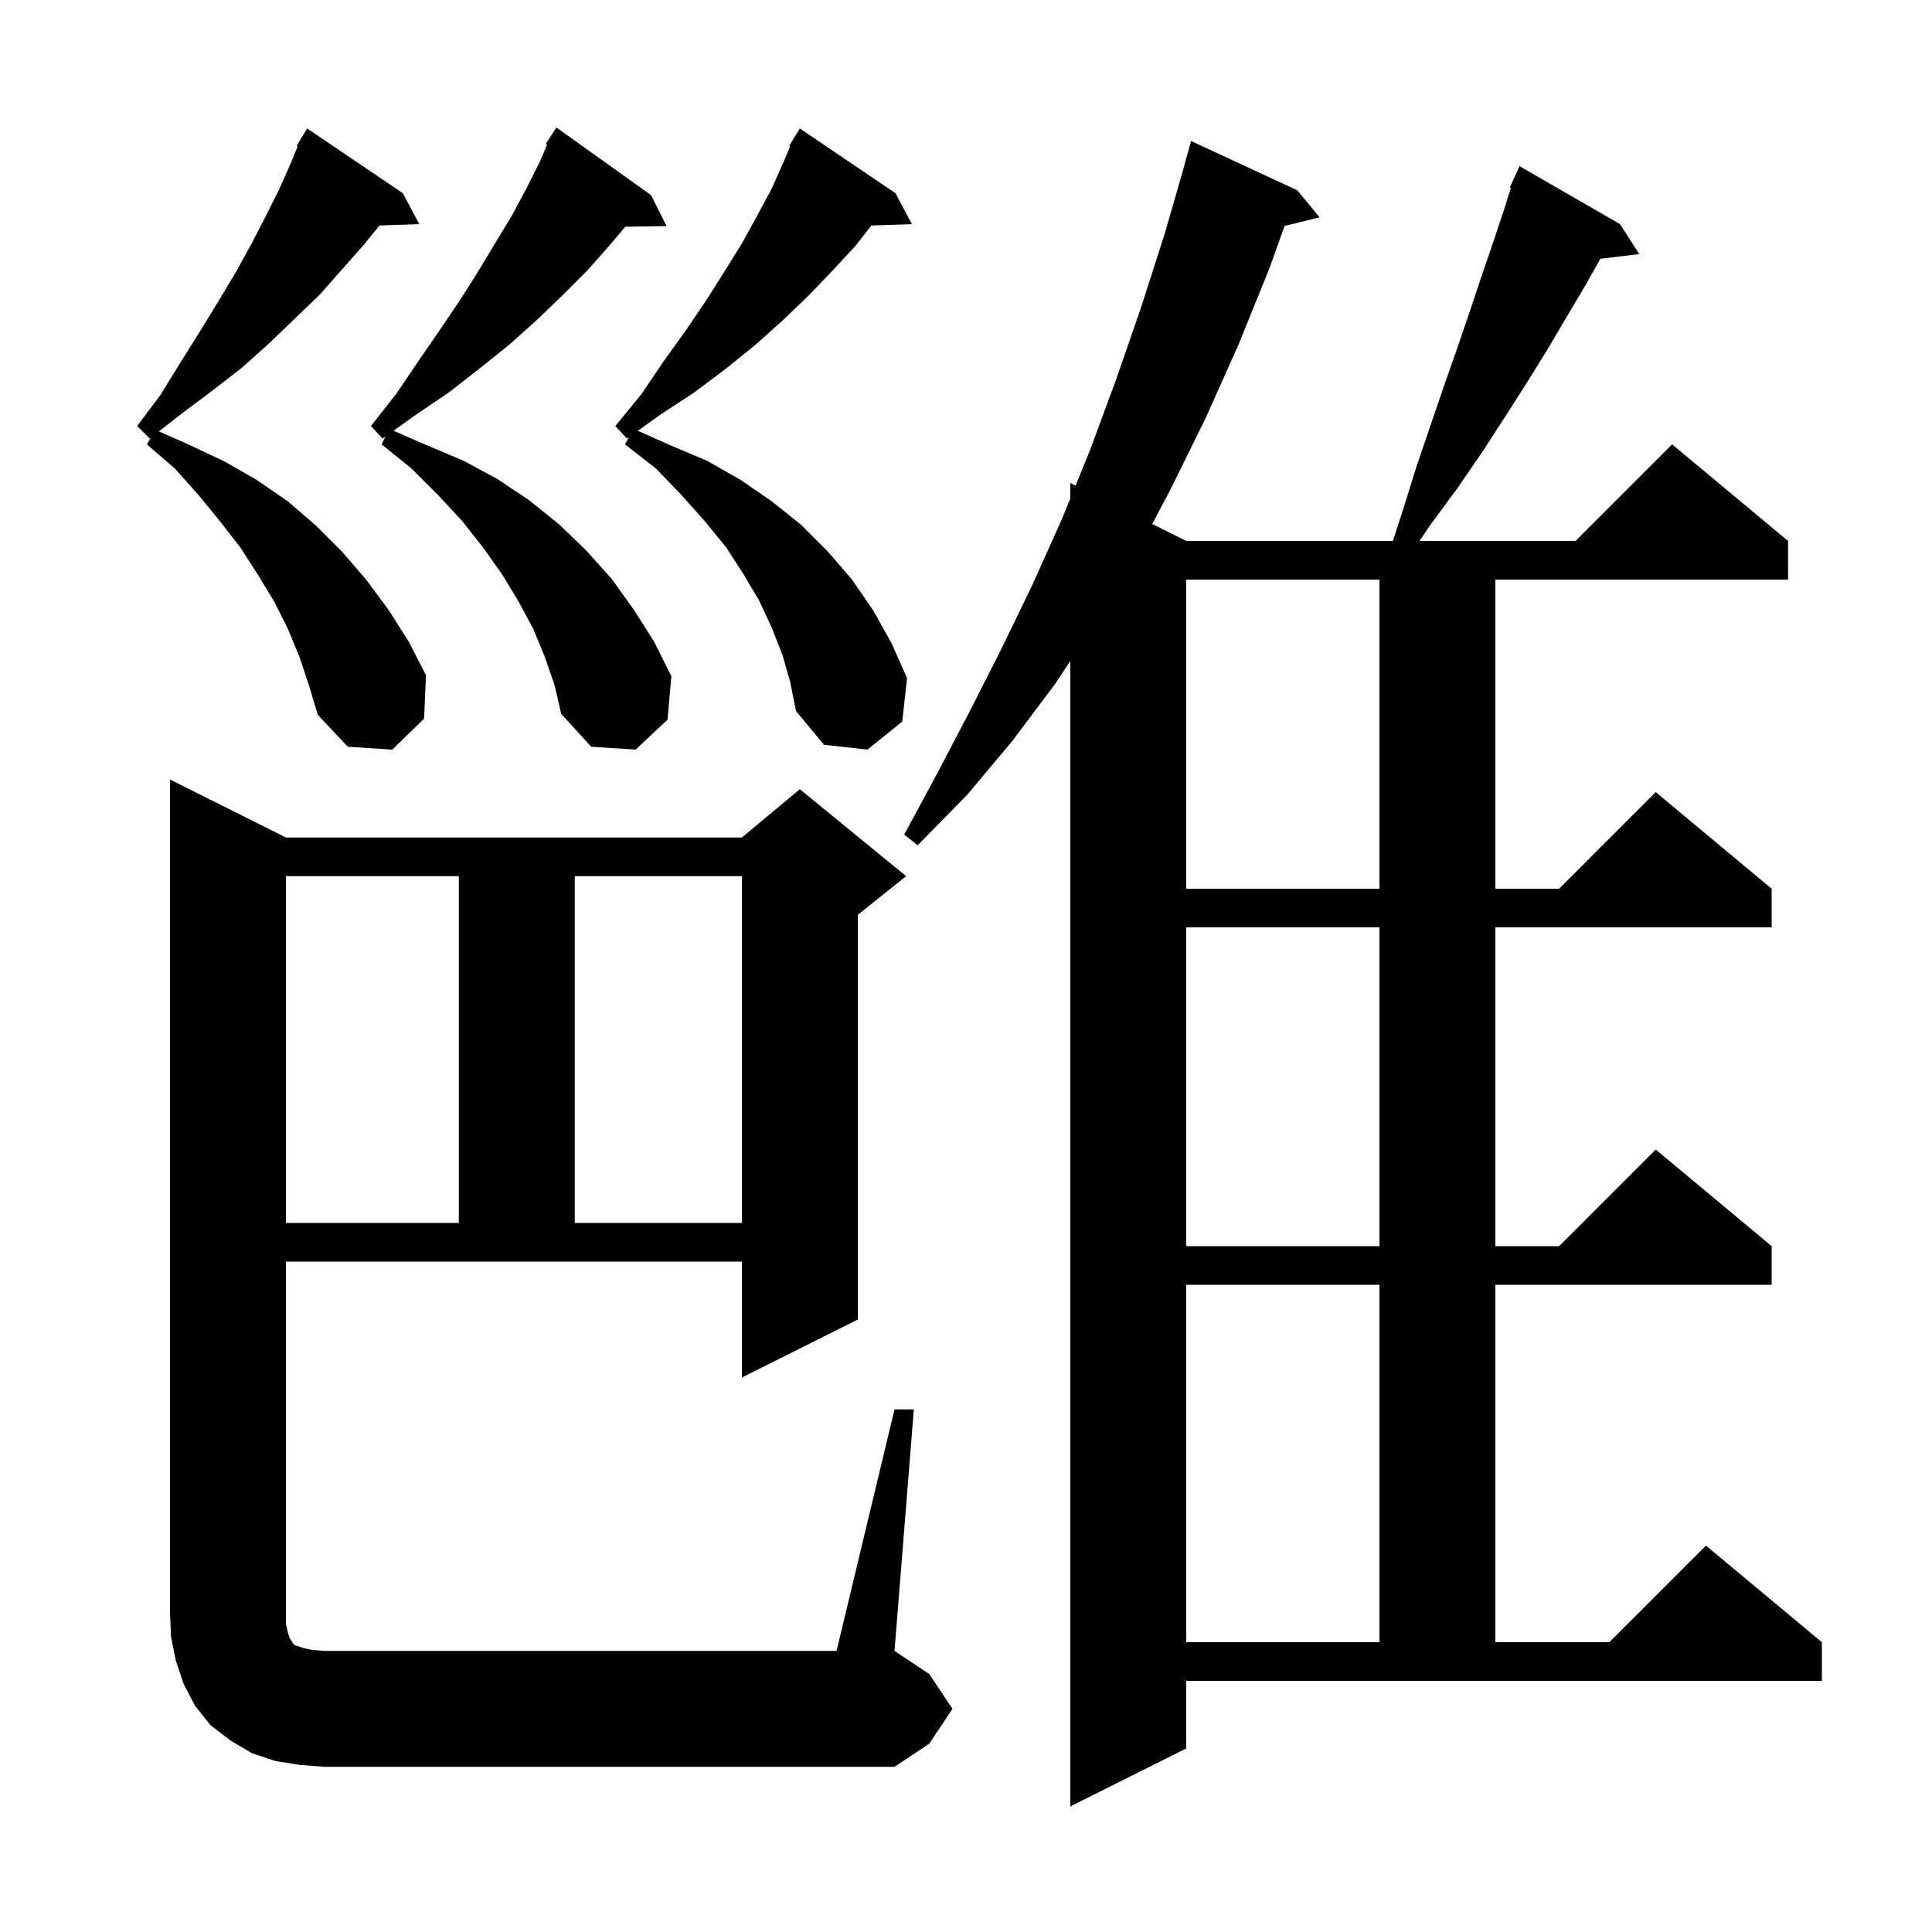 <svg xmlns="http://www.w3.org/2000/svg" xmlns:xlink="http://www.w3.org/1999/xlink" version="1.1" baseProfile="full" viewBox="0 0 200 200" width="200" height="200"><g fill="currentColor"><path d="M 122.8 181.0 L 110.8 187.0 L 110.8 68.414 L 109.3 70.7 L 104.8 76.7 L 100.1 82.3 L 95.0 87.5 L 93.6 86.4 L 97.0 80.1 L 100.3 73.8 L 103.6 67.3 L 106.8 60.7 L 109.9 53.8 L 110.8 51.597 L 110.8 50.0 L 111.342 50.271 L 112.8 46.7 L 115.5 39.4 L 118.1 31.9 L 120.6 24.1 L 122.612 17.103 L 122.6 17.1 L 123.3 14.6 L 134.3 19.7 L 136.6 22.5 L 132.979 23.389 L 131.4 27.8 L 128.2 35.7 L 124.8 43.3 L 121.2 50.6 L 119.277 54.238 L 122.8 56.0 L 144.189 56.0 L 145.2 52.9 L 146.6 48.4 L 148.1 44.0 L 149.5 39.9 L 150.9 35.9 L 152.2 32.1 L 153.4 28.5 L 154.6 25.0 L 155.7 21.7 L 156.408 19.436 L 156.3 19.4 L 156.68 18.564 L 156.7 18.5 L 156.708 18.503 L 157.3 17.2 L 167.7 23.2 L 169.7 26.3 L 165.67 26.786 L 164.2 29.4 L 162.3 32.6 L 160.3 36.0 L 158.2 39.4 L 155.9 43.0 L 153.5 46.7 L 150.9 50.5 L 148.1 54.3 L 146.939 56.0 L 163.1 56.0 L 173.1 46.0 L 185.1 56.0 L 185.1 60.0 L 154.8 60.0 L 154.8 92.0 L 161.4 92.0 L 171.4 82.0 L 183.4 92.0 L 183.4 96.0 L 154.8 96.0 L 154.8 129.0 L 161.4 129.0 L 171.4 119.0 L 183.4 129.0 L 183.4 133.0 L 154.8 133.0 L 154.8 170.0 L 166.6 170.0 L 176.6 160.0 L 188.6 170.0 L 188.6 174.0 L 122.8 174.0 Z M 92.6 145.9 L 94.6 145.9 L 92.6 170.9 L 96.2 173.3 L 98.6 176.9 L 96.2 180.5 L 92.6 182.9 L 33.6 182.9 L 31.0 182.7 L 28.5 182.3 L 26.1 181.5 L 23.9 180.2 L 21.8 178.6 L 20.2 176.6 L 19.0 174.3 L 18.2 171.9 L 17.7 169.4 L 17.6 166.9 L 17.6 80.7 L 29.6 86.7 L 76.8 86.7 L 82.8 81.7 L 93.8 90.7 L 88.8 94.7 L 88.8 136.6 L 76.8 142.6 L 76.8 130.6 L 29.6 130.6 L 29.6 168.1 L 29.8 169.0 L 30.0 169.6 L 30.2 169.9 L 30.3 170.1 L 30.5 170.3 L 31.4 170.6 L 32.3 170.8 L 33.6 170.9 L 86.6 170.9 Z M 122.8 133.0 L 122.8 170.0 L 142.8 170.0 L 142.8 133.0 Z M 122.8 96.0 L 122.8 129.0 L 142.8 129.0 L 142.8 96.0 Z M 29.6 90.7 L 29.6 126.6 L 47.5 126.6 L 47.5 90.7 Z M 59.5 90.7 L 59.5 126.6 L 76.8 126.6 L 76.8 90.7 Z M 122.8 60.0 L 122.8 92.0 L 142.8 92.0 L 142.8 60.0 Z M 56.4 68.0 L 55.2 65.1 L 53.7 62.3 L 52.0 59.5 L 50.1 56.8 L 47.9 54.0 L 45.4 51.3 L 42.6 48.5 L 39.5 46.0 L 39.911 45.178 L 39.6 45.4 L 38.4 44.1 L 41.0 40.8 L 43.3 37.4 L 45.5 34.2 L 47.6 31.1 L 49.5 28.1 L 51.3 25.1 L 53.0 22.3 L 54.5 19.5 L 55.9 16.7 L 56.634 14.965 L 56.5 14.9 L 56.967 14.179 L 57.0 14.1 L 57.013 14.108 L 57.6 13.2 L 67.4 20.2 L 69.0 23.4 L 64.731 23.472 L 63.1 25.4 L 60.8 28.0 L 58.2 30.6 L 55.6 33.1 L 52.7 35.7 L 49.7 38.1 L 46.5 40.6 L 43.1 42.9 L 40.735 44.589 L 44.2 46.1 L 48.0 47.7 L 51.5 49.6 L 54.8 51.8 L 57.9 54.3 L 60.7 57.0 L 63.3 59.9 L 65.6 63.1 L 67.7 66.4 L 69.5 70.0 L 69.1 74.5 L 65.8 77.6 L 61.2 77.3 L 58.1 73.9 L 57.4 70.9 Z M 31.0 68.0 L 29.8 65.1 L 28.4 62.3 L 26.7 59.5 L 24.9 56.7 L 22.8 54.0 L 20.6 51.3 L 18.1 48.5 L 15.2 46.0 L 15.613 45.312 L 15.5 45.4 L 14.2 44.1 L 16.6 40.9 L 18.7 37.5 L 20.7 34.3 L 22.6 31.2 L 24.4 28.2 L 26.0 25.3 L 27.5 22.4 L 28.9 19.6 L 30.1 16.9 L 30.813 15.15 L 30.7 15.1 L 31.1 14.445 L 31.2 14.2 L 31.237 14.221 L 31.8 13.3 L 41.7 20.0 L 43.4 23.2 L 39.281 23.342 L 37.7 25.3 L 33.1 30.5 L 30.5 33.0 L 27.8 35.6 L 25.0 38.1 L 21.9 40.5 L 18.7 42.9 L 16.452 44.656 L 19.7 46.1 L 23.3 47.8 L 26.6 49.7 L 29.8 51.9 L 32.7 54.4 L 35.4 57.1 L 37.9 60.0 L 40.2 63.1 L 42.3 66.4 L 44.1 69.9 L 43.9 74.4 L 40.6 77.6 L 36.0 77.3 L 32.9 74.0 L 32.0 71.0 Z M 81.0 67.8 L 79.9 65.0 L 78.6 62.2 L 77.0 59.5 L 75.2 56.7 L 73.0 54.0 L 70.6 51.3 L 67.9 48.5 L 64.7 46.0 L 65.13 45.236 L 64.9 45.4 L 63.7 44.1 L 66.4 40.8 L 68.7 37.4 L 71.0 34.2 L 73.1 31.1 L 75.0 28.1 L 76.8 25.2 L 78.4 22.3 L 79.9 19.5 L 81.1 16.8 L 81.8 15.145 L 81.7 15.1 L 82.088 14.466 L 82.2 14.2 L 82.237 14.221 L 82.8 13.3 L 92.7 20.0 L 94.4 23.2 L 90.198 23.345 L 88.6 25.4 L 86.2 28.0 L 83.7 30.6 L 81.1 33.1 L 78.2 35.7 L 75.1 38.2 L 71.9 40.6 L 68.4 42.9 L 66.03 44.593 L 69.4 46.1 L 73.2 47.7 L 76.7 49.7 L 79.9 51.9 L 82.9 54.3 L 85.7 57.1 L 88.2 60.0 L 90.4 63.2 L 92.3 66.6 L 93.9 70.2 L 93.4 74.7 L 89.8 77.6 L 85.3 77.1 L 82.4 73.6 L 81.8 70.6 Z "/></g></svg>
